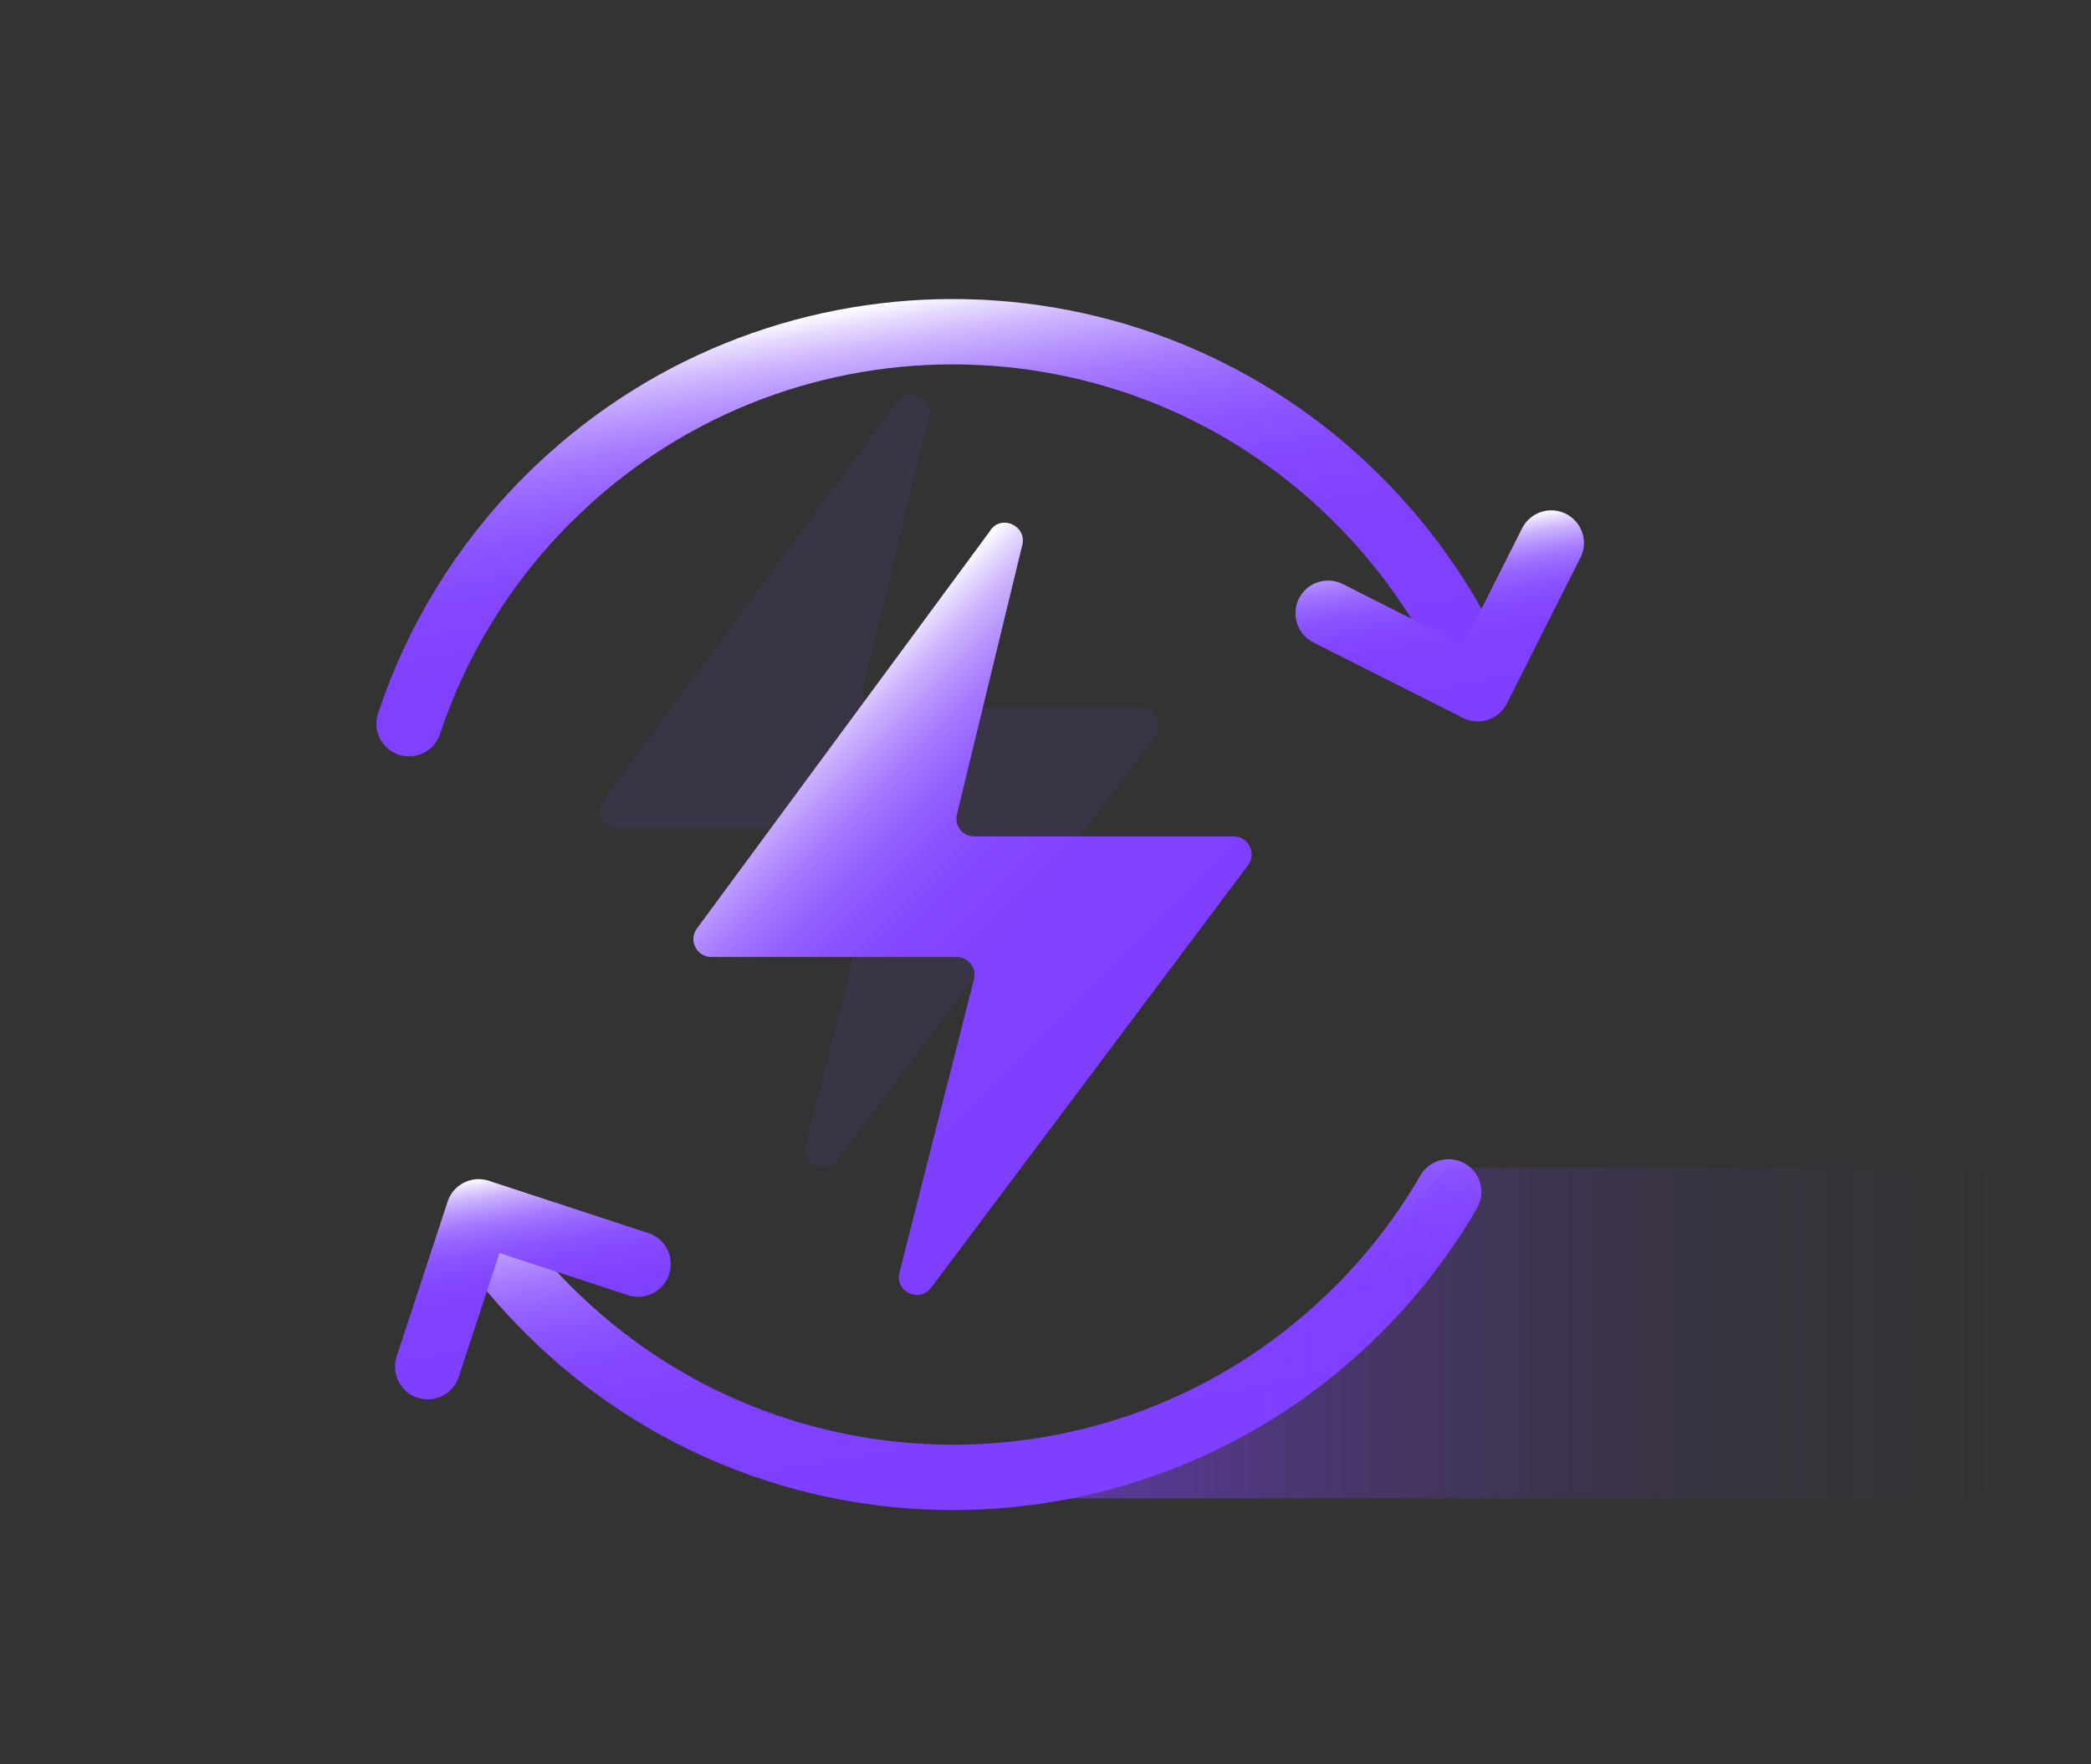 <?xml version="1.0" encoding="UTF-8"?><svg id="_图层_1" xmlns="http://www.w3.org/2000/svg" xmlns:xlink="http://www.w3.org/1999/xlink" viewBox="0 0 64 54"><rect x="0" y="0" width="64" height="54" fill="#333333" stroke="none"/><defs><style>.cls-1{fill:#7f3fff;opacity:.1;}.cls-2{stroke:url(#_未命名的渐变_12);}.cls-2,.cls-3,.cls-4,.cls-5{fill:none;stroke-linecap:round;stroke-linejoin:round;stroke-width:2px;}.cls-3{stroke:url(#_未命名的渐变_12-2);}.cls-4{stroke:url(#_未命名的渐变_12-3);}.cls-5{stroke:url(#_未命名的渐变_12-4);}.cls-6{fill:url(#_未命名的渐变_11);}.cls-7{fill:url(#_未命名的渐变_12-5);}</style><linearGradient id="_未命名的渐变_12" x1="31.18" y1="46.15" x2="29.09" y2="34.28" gradientUnits="userSpaceOnUse"><stop offset="0" stop-color="#7f3fff"/><stop offset=".39" stop-color="#8040ff"/><stop offset=".54" stop-color="#8447ff"/><stop offset=".64" stop-color="#8c53ff"/><stop offset=".72" stop-color="#9764ff"/><stop offset=".79" stop-color="#a67aff"/><stop offset=".85" stop-color="#b895ff"/><stop offset=".91" stop-color="#ceb5ff"/><stop offset=".96" stop-color="#e6daff"/><stop offset="1" stop-color="#fff"/></linearGradient><linearGradient id="_未命名的渐变_12-2" x1="29.28" y1="24.02" x2="26.69" y2="9.29" xlink:href="#_未命名的渐变_12"/><linearGradient id="_未命名的渐变_12-3" x1="44.85" y1="22.16" x2="43.81" y2="16.25" xlink:href="#_未命名的渐变_12"/><linearGradient id="_未命名的渐变_12-4" x1="16.65" y1="42.22" x2="15.54" y2="35.91" xlink:href="#_未命名的渐变_12"/><linearGradient id="_未命名的渐变_12-5" x1="34.75" y1="33.17" x2="24.06" y2="22.48" xlink:href="#_未命名的渐变_12"/><linearGradient id="_未命名的渐变_11" x1="27.93" y1="40.8" x2="63.26" y2="40.8" gradientUnits="userSpaceOnUse"><stop offset="0" stop-color="#7f3fff" stop-opacity=".7"/><stop offset=".1" stop-color="#7f3fff" stop-opacity=".57"/><stop offset=".25" stop-color="#7f3fff" stop-opacity=".4"/><stop offset=".4" stop-color="#7f3fff" stop-opacity=".25"/><stop offset=".55" stop-color="#7f3fff" stop-opacity=".14"/><stop offset=".7" stop-color="#7f3fff" stop-opacity=".06"/><stop offset=".85" stop-color="#7f3fff" stop-opacity=".02"/><stop offset="1" stop-color="#7f3fff" stop-opacity="0"/></linearGradient></defs><path class="cls-1" d="M27.45,12.31l-8.98,12.18c-.27,.36,0,.87,.44,.87h7.51c.36,0,.62,.34,.53,.68l-2.28,8.98c-.15,.58,.61,.94,.97,.46l9.7-12.93c.27-.36,.01-.88-.44-.88h-7.94c-.36,0-.62-.33-.53-.68l2-8.24c.14-.58-.62-.94-.97-.46Z"/><path class="cls-2" d="M44.34,36.48c-.75,1.29-1.67,2.5-2.77,3.6-6.85,6.85-17.95,6.85-24.8,0-.72-.72-1.36-1.48-1.92-2.27"/><path class="cls-3" d="M12.52,22.15c.83-2.51,2.25-4.87,4.24-6.86,6.85-6.85,17.95-6.85,24.8,0,1.48,1.48,2.64,3.15,3.48,4.94"/><polyline class="cls-4" points="40.65 18.77 45.23 21.08 47.48 16.62"/><polyline class="cls-5" points="19.53 38.69 14.65 37.09 13.09 41.83"/><path class="cls-7" d="M30.31,16.24l-8.98,12.18c-.27,.36,0,.87,.44,.87h7.51c.36,0,.62,.34,.53,.68l-2.28,8.98c-.15,.58,.61,.94,.97,.46l9.7-12.93c.27-.36,.01-.88-.44-.88h-7.94c-.36,0-.62-.33-.53-.68l2-8.24c.14-.58-.62-.94-.97-.46Z"/><polygon class="cls-6" points="44.25 35.75 38.81 42.47 27.93 45.86 63.26 45.86 63.26 35.75 44.25 35.75"/></svg>